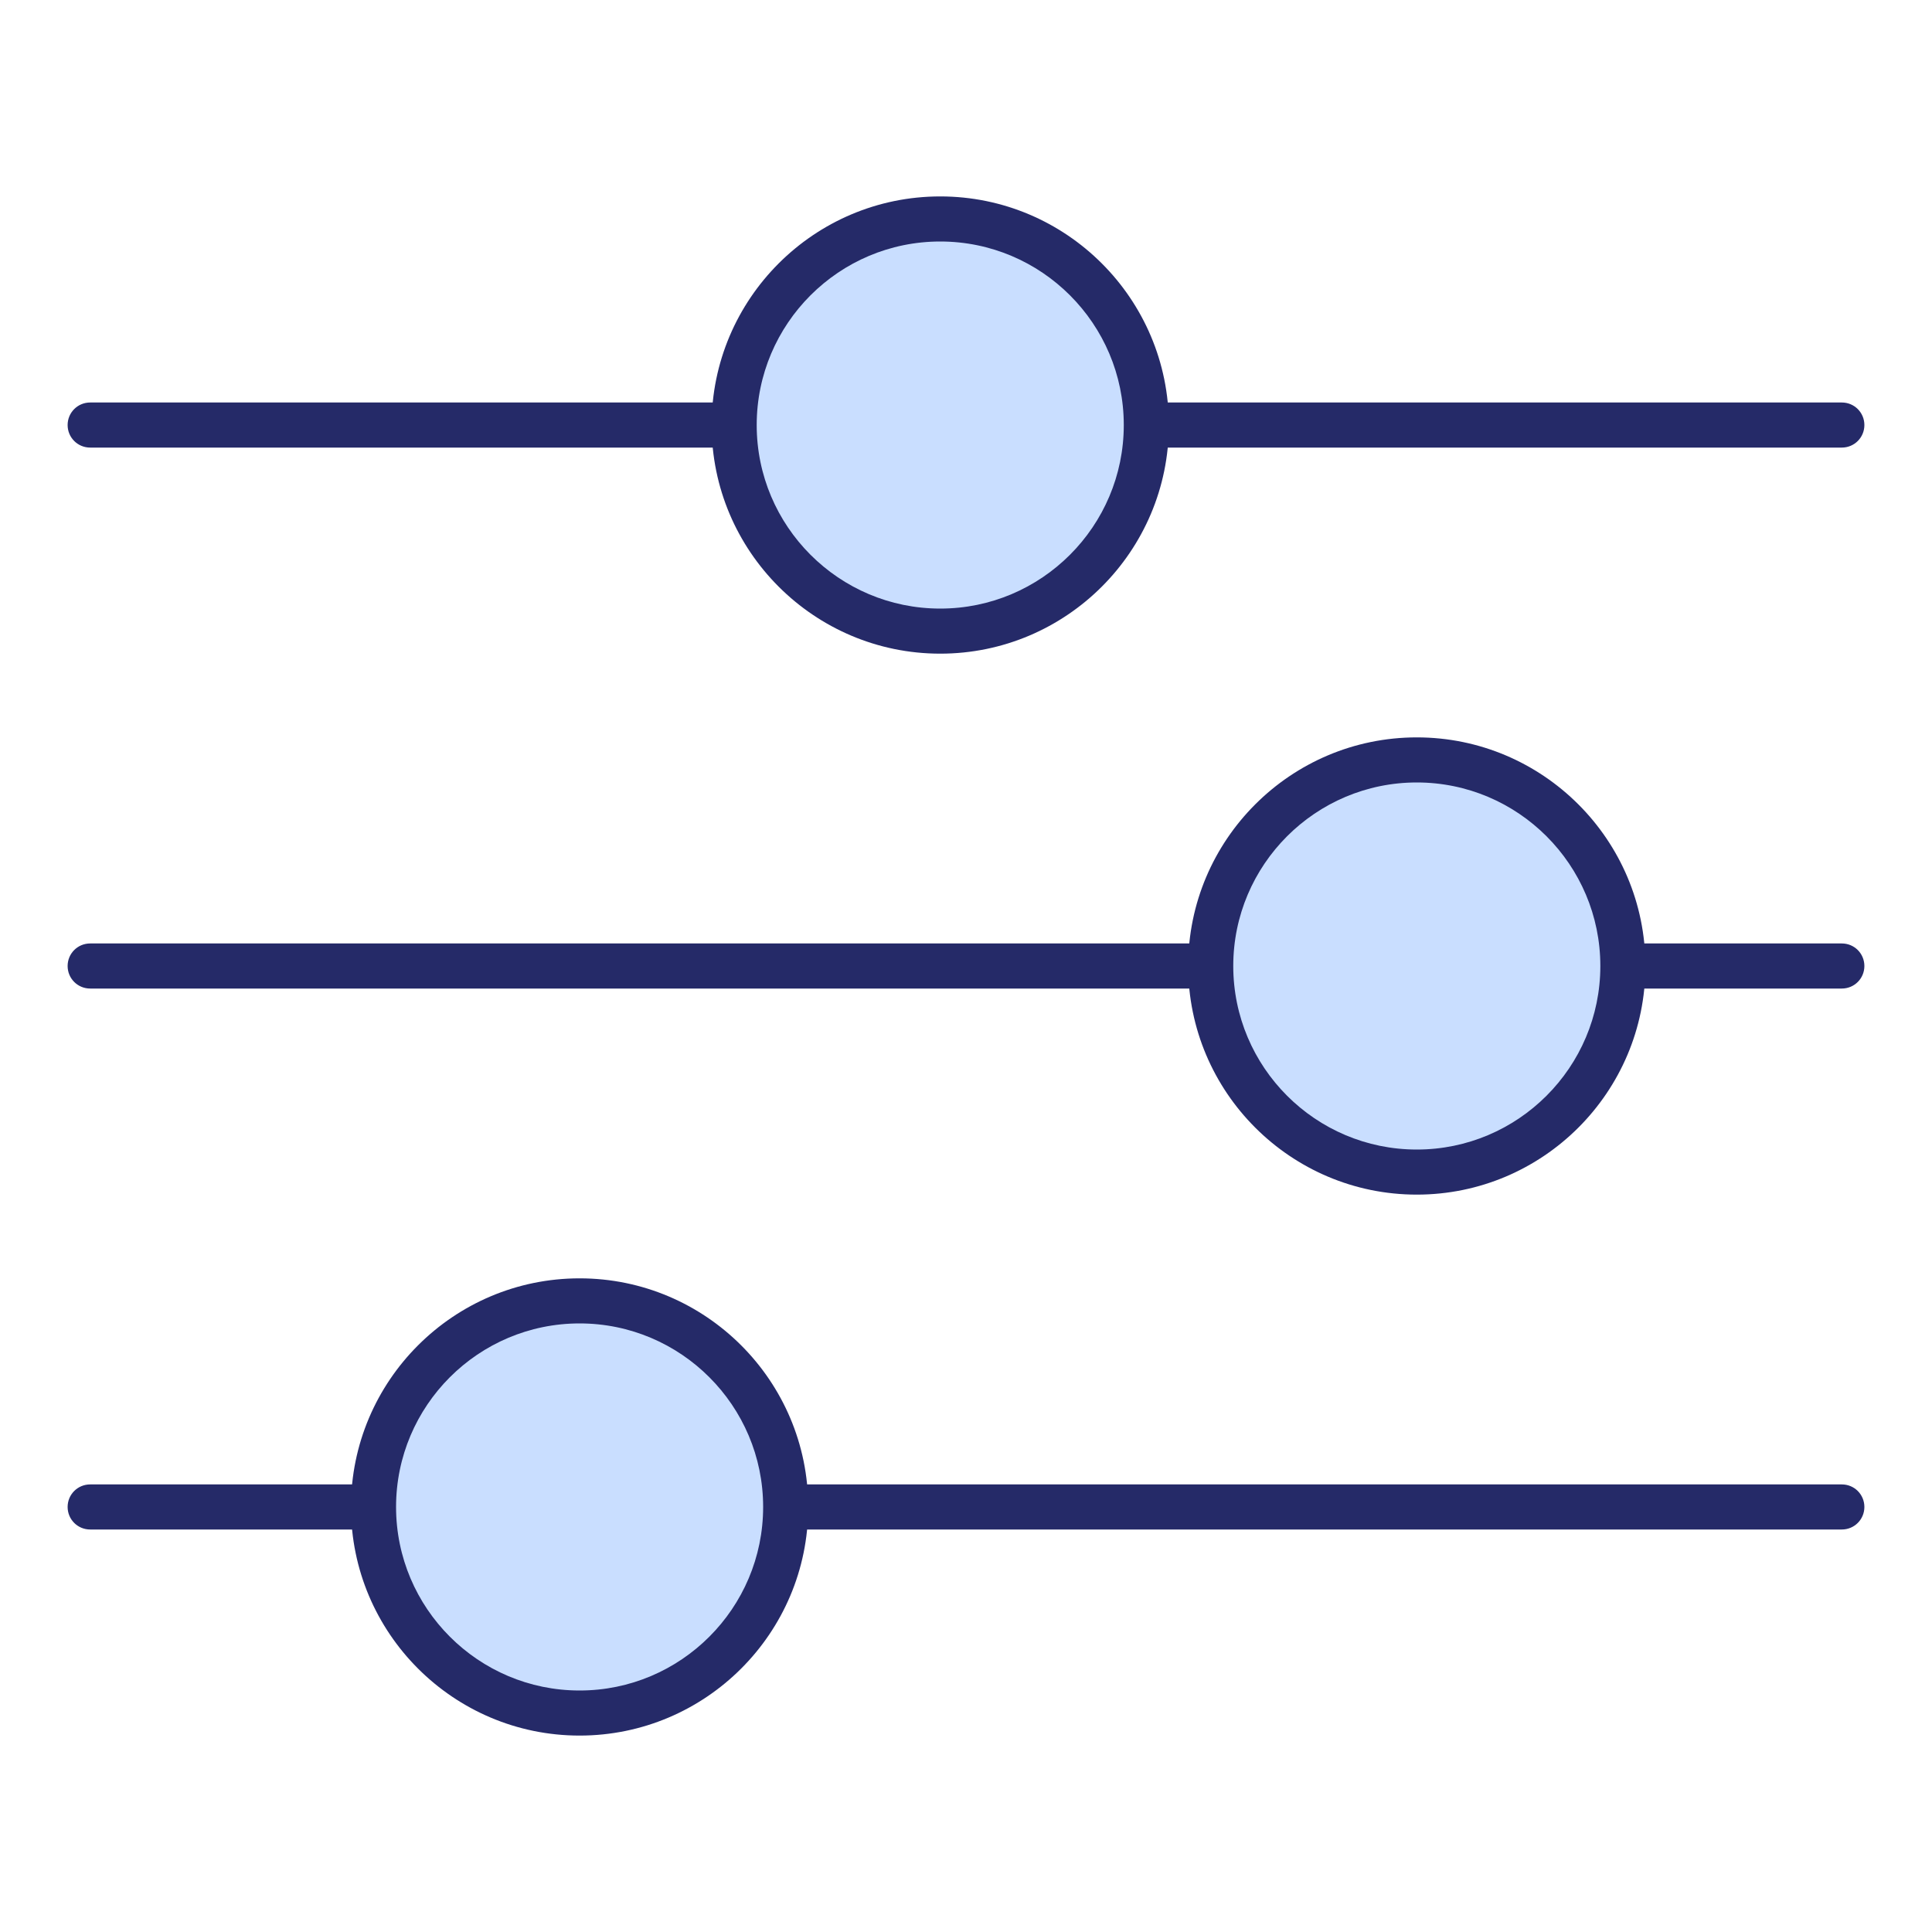 <?xml version="1.0" encoding="UTF-8"?><svg id="Layer_1" xmlns="http://www.w3.org/2000/svg" viewBox="0 0 150 150"><defs><style>.cls-1{fill:#c9deff;}.cls-2{fill:#252a68;}</style></defs><path class="cls-2" d="M143,34.75H7c-.97,0-1.75-.78-1.75-1.75s.78-1.75,1.75-1.75H143c.97,0,1.75,.78,1.75,1.75s-.78,1.75-1.75,1.75Z"/><g><circle class="cls-1" cx="73" cy="33" r="16"/><path class="cls-2" d="M73,50.75c-9.79,0-17.75-7.96-17.75-17.75s7.96-17.75,17.75-17.75,17.75,7.96,17.75,17.75-7.96,17.75-17.75,17.75Zm0-32c-7.86,0-14.25,6.39-14.25,14.25s6.39,14.25,14.25,14.25,14.25-6.39,14.25-14.25-6.39-14.25-14.25-14.25Z"/></g><path class="cls-2" d="M143,76.75H7c-.97,0-1.75-.78-1.75-1.75s.78-1.75,1.75-1.75H143c.97,0,1.75,.78,1.75,1.75s-.78,1.75-1.75,1.75Z"/><g><circle class="cls-1" cx="110" cy="75" r="16"/><path class="cls-2" d="M110,92.75c-9.79,0-17.75-7.96-17.75-17.75s7.96-17.75,17.75-17.75,17.75,7.96,17.75,17.75-7.96,17.75-17.75,17.75Zm0-32c-7.86,0-14.25,6.39-14.25,14.25s6.39,14.25,14.25,14.25,14.25-6.39,14.25-14.25-6.39-14.25-14.25-14.25Z"/></g><path class="cls-2" d="M143,118.75H7c-.97,0-1.75-.78-1.75-1.75s.78-1.75,1.75-1.75H143c.97,0,1.75,.78,1.75,1.75s-.78,1.75-1.75,1.75Z"/><g><circle class="cls-1" cx="45" cy="117" r="16"/><path class="cls-2" d="M45,134.75c-9.79,0-17.75-7.96-17.75-17.75s7.96-17.75,17.75-17.75,17.75,7.96,17.75,17.75-7.96,17.75-17.75,17.75Zm0-32c-7.86,0-14.25,6.39-14.25,14.25s6.39,14.25,14.25,14.25,14.25-6.39,14.25-14.25-6.39-14.25-14.25-14.25Z"/></g></svg>